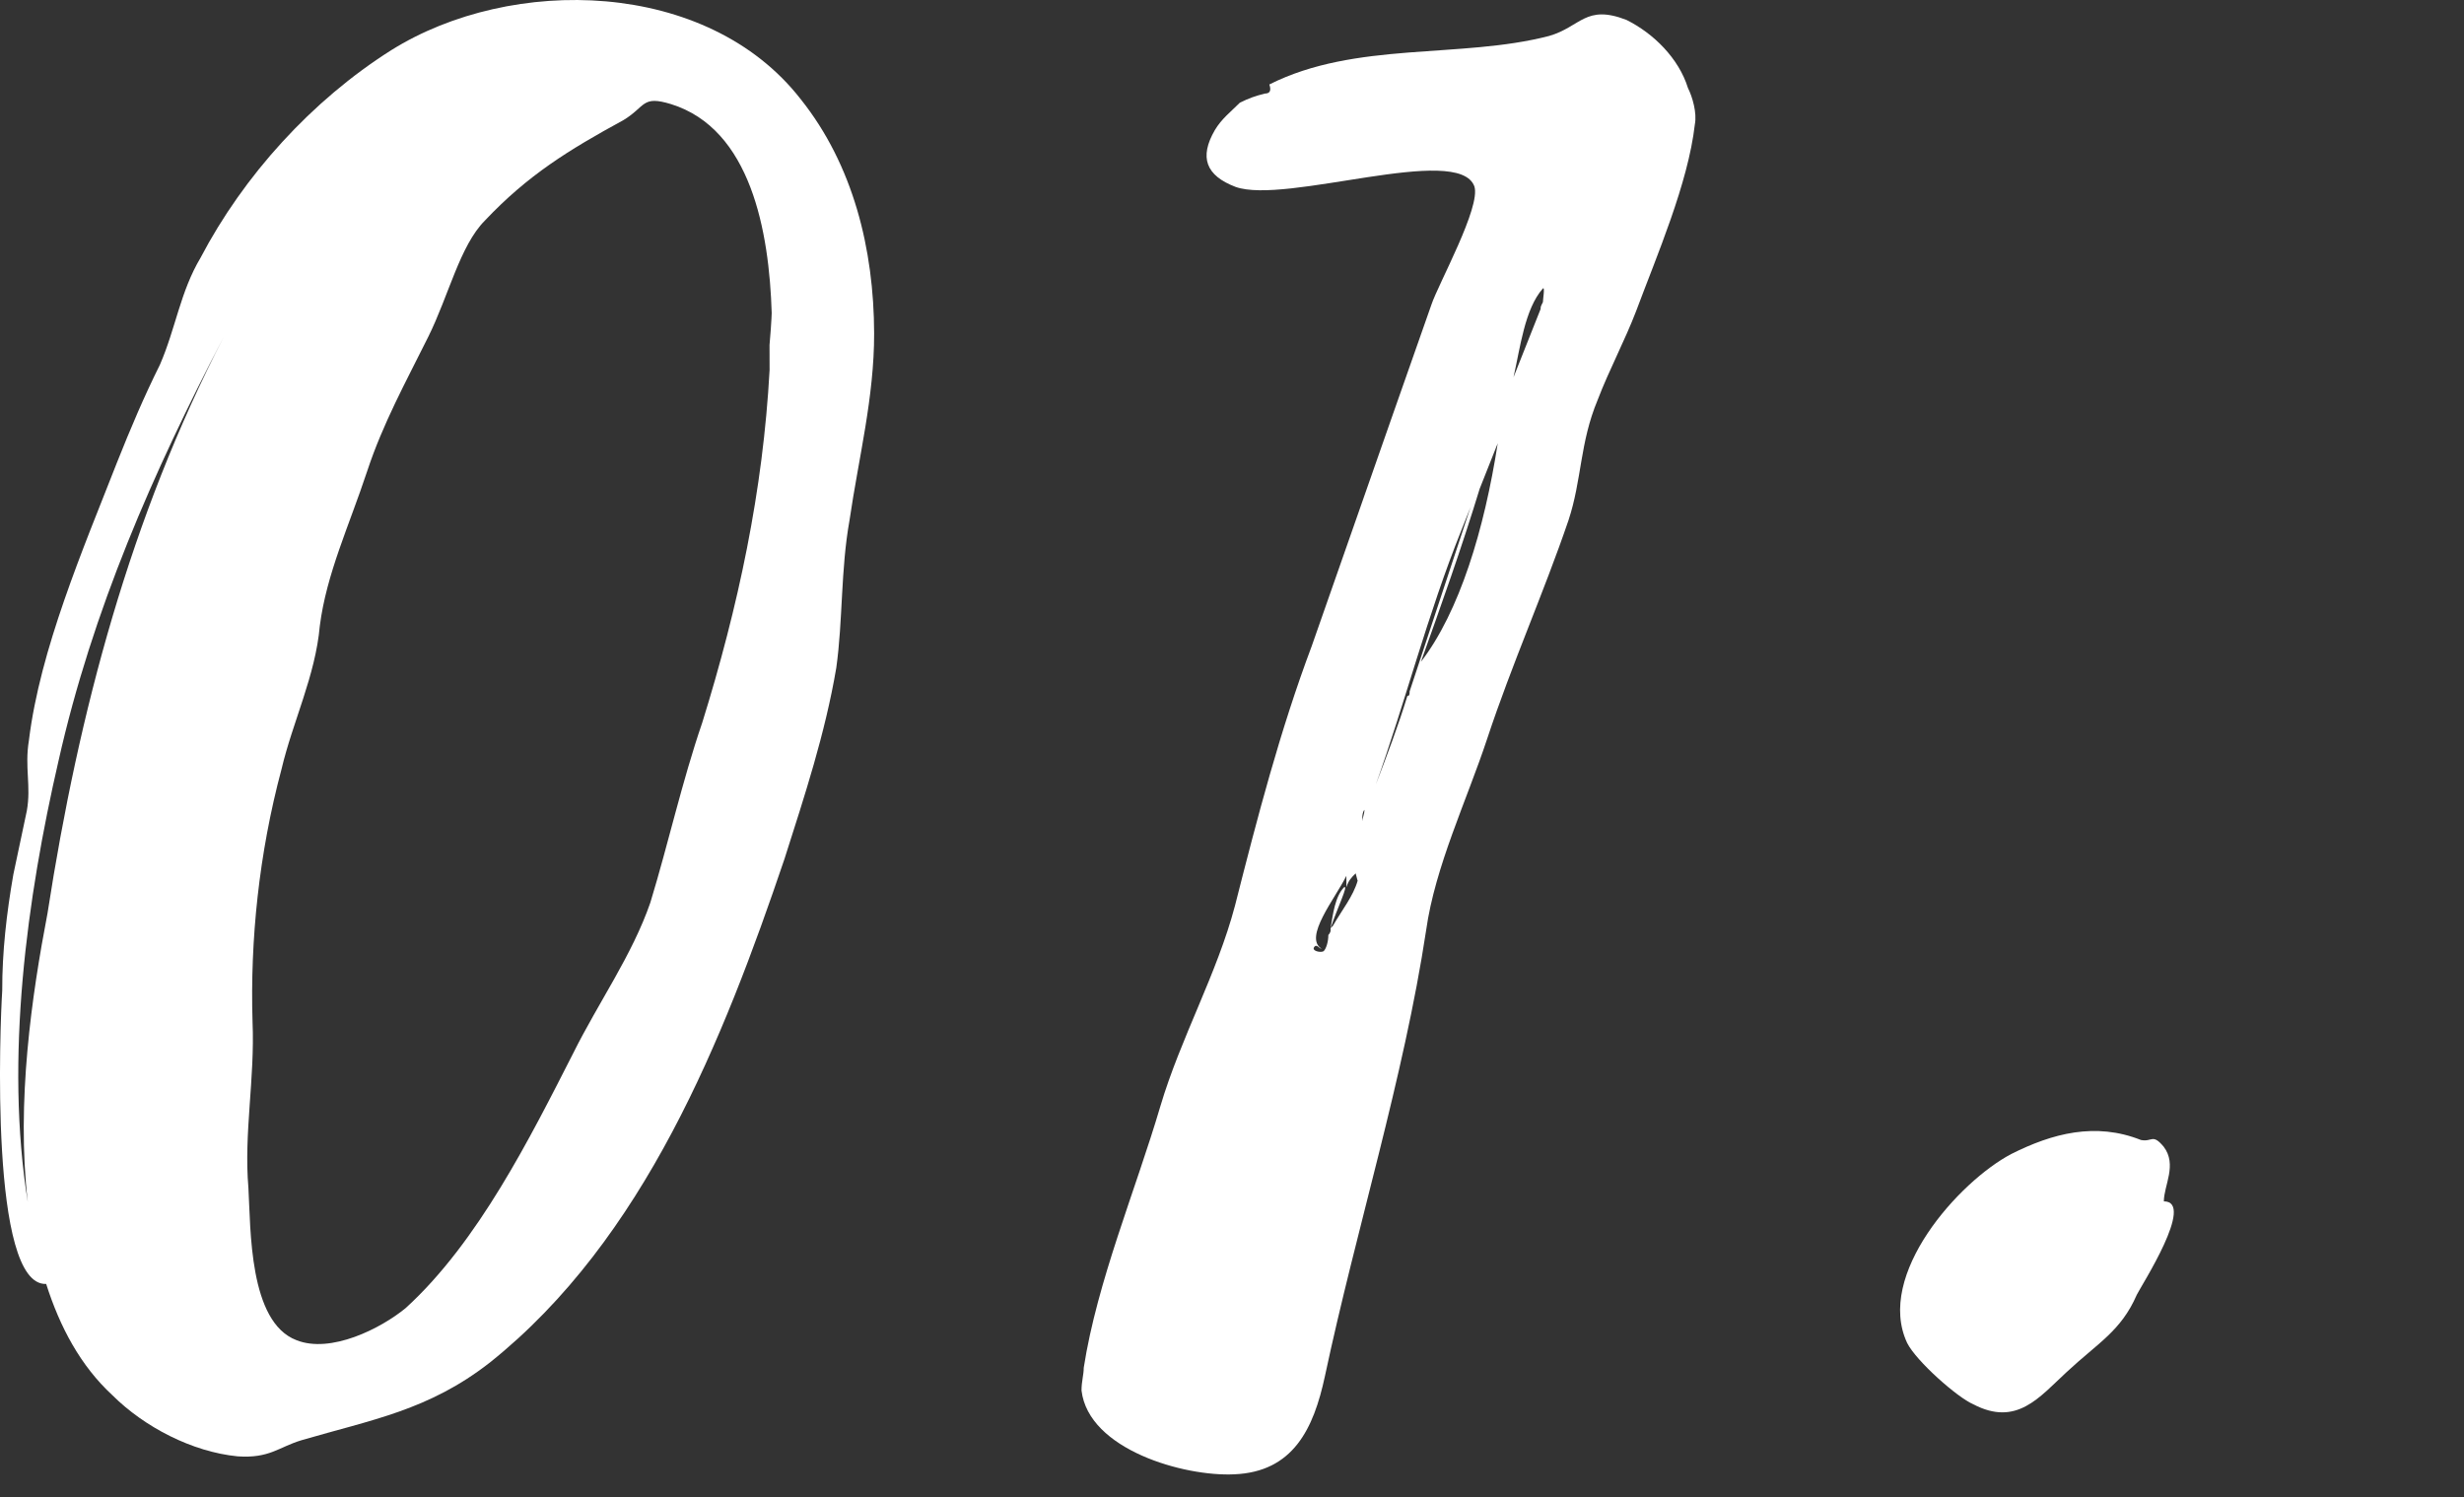 <svg enable-background="new 0 0 130 79" viewBox="0 0 130 79" xmlns="http://www.w3.org/2000/svg"><rect x="0" y="0" width="130" height="79" fill="#333333" stroke="none"/><g fill="#fff"><path d="m42.248 5.237c-4.937-6.348-15.259-6.563-21.61-2.587-4.194 2.651-7.785 6.621-10.054 10.946-1.076 1.803-1.311 3.725-2.146 5.647-.836 1.682-1.552 3.364-2.268 5.167-1.789 4.565-4.056 9.851-4.644 14.653-.236 1.441.126 2.4-.111 3.721l-.712 3.363c-.355 2.04-.59 4.082-.585 6.122-.116 1.801-.682 15.604 2.318 15.477.726 2.279 1.811 4.317 3.495 5.873 1.684 1.676 4.208 2.99 6.609 3.224 1.681.116 2.159-.485 3.358-.848 3.718-1.089 6.717-1.577 9.952-4.106 8.145-6.501 12.32-17.074 15.537-26.562 1.072-3.364 2.144-6.607 2.735-10.088.354-2.522.227-5.162.701-7.803.472-3.242 1.304-6.484 1.296-9.846-.011-4.442-1.102-8.879-3.871-12.353zm-1.648 12.966.003 1.32c-.344 6.362-1.649 12.487-3.554 18.612-1.072 3.124-1.784 6.366-2.737 9.489-.953 2.763-2.747 5.288-4.061 7.932-2.269 4.447-5.016 9.973-8.848 13.464-1.318 1.084-3.955 2.41-5.757 1.695-2.523-.954-2.415-5.875-2.54-8.035-.247-2.879.346-5.761.218-8.762-.131-4.32.338-8.882 1.527-13.326.594-2.521 1.788-4.925 2.022-7.566.353-2.761 1.547-5.284 2.5-8.168.834-2.522 2.029-4.685 3.223-7.089 1.075-2.163 1.668-4.805 2.985-6.129 2.274-2.406 4.431-3.731 7.308-5.3 1.198-.723.957-1.322 2.518-.845 4.204 1.31 5.177 6.708 5.308 11.028 0-.12.002.359-.115 1.68zm-38.092 29.979c-.829 4.323-1.656 9.966-1.042 15.245-1.219-7.558-.04-16.083 1.623-23.288 1.781-7.925 5.003-15.255 8.706-22.345-4.898 9.494-7.633 19.702-9.287 30.388z"/><path d="m89.055 4.64c-.484-1.558-1.807-2.876-3.249-3.592-2.162-.834-2.4.366-4.079.85-4.678 1.213-10.201.266-14.756 2.558.121.36.001.479-.239.481-.48.121-.84.242-1.319.483-.479.481-.958.842-1.317 1.443-.837 1.442-.474 2.401 1.088 2.997 2.643.954 11.756-2.309 12.602-.03.363 1.079-1.908 5.165-2.265 6.246l-2.026 5.766-4.29 12.252c-1.669 4.445-2.858 9.009-4.047 13.693-.951 3.602-2.863 6.968-3.934 10.571-1.309 4.444-3.338 9.249-4.046 13.812.001.36-.118.72-.117 1.2.368 3.12 5.412 4.548 8.052 4.421 3.12-.127 4.195-2.411 4.788-5.172 1.661-7.805 4.162-15.733 5.342-23.538.472-3.362 2.143-6.847 3.216-10.089 1.31-3.965 2.981-7.689 4.292-11.533.715-2.161.59-4.082 1.544-6.365.596-1.562 1.432-3.124 2.029-4.686 1.073-2.883 2.744-6.728 3.096-9.848.118-.6-.124-1.441-.365-1.92zm-10.989 21.152.954-2.403c-.709 4.561-2.018 8.886-4.052 11.532 1.073-3.003 2.145-6.006 3.098-9.129zm-7.744 23.062-.12.121v.12c0 .12-.119.24-.119.24.001.361-.118.72-.238.842-.12.12-.72.001-.481-.24.12-.12.24.12.36.12-.962-.598.714-2.642 1.311-3.845l.001.601c.119-.361.239-.481.478-.722 0-.12.121.481.121.361-.237.84-.835 1.561-1.313 2.402zm3.93-12.131c-.476 1.561-1.072 3.123-1.669 4.685 1.55-4.325 2.738-9.008 4.527-13.453l.477-1.201-3.216 9.729c.001.12.001.24-.119.24zm7.031-20.421-1.431 3.604c.356-1.561.591-3.601 1.549-4.684.12-.12.001.599.002.721-.121.239-.121.239-.12.359zm-10.366 30.51c-.479.482-.596 1.442-.715 2.163.357-1.081.955-2.283.715-2.163zm1.07-4.083c.001.24-.119.481-.119.601 0-.12-.001-.48.119-.601z"/><path d="m114.165 63.389c-.002-.84.715-1.923-.007-2.881-.602-.719-.601-.239-1.201-.357-2.403-.954-4.682-.348-6.839.737-2.757 1.447-7.185 6.378-5.496 9.975.482.959 2.648 2.874 3.489 3.233 2.283 1.194 3.48-.368 4.917-1.693 1.676-1.563 2.875-2.167 3.71-4.089.238-.483 3.107-4.931 1.427-4.925z"/></g></svg>